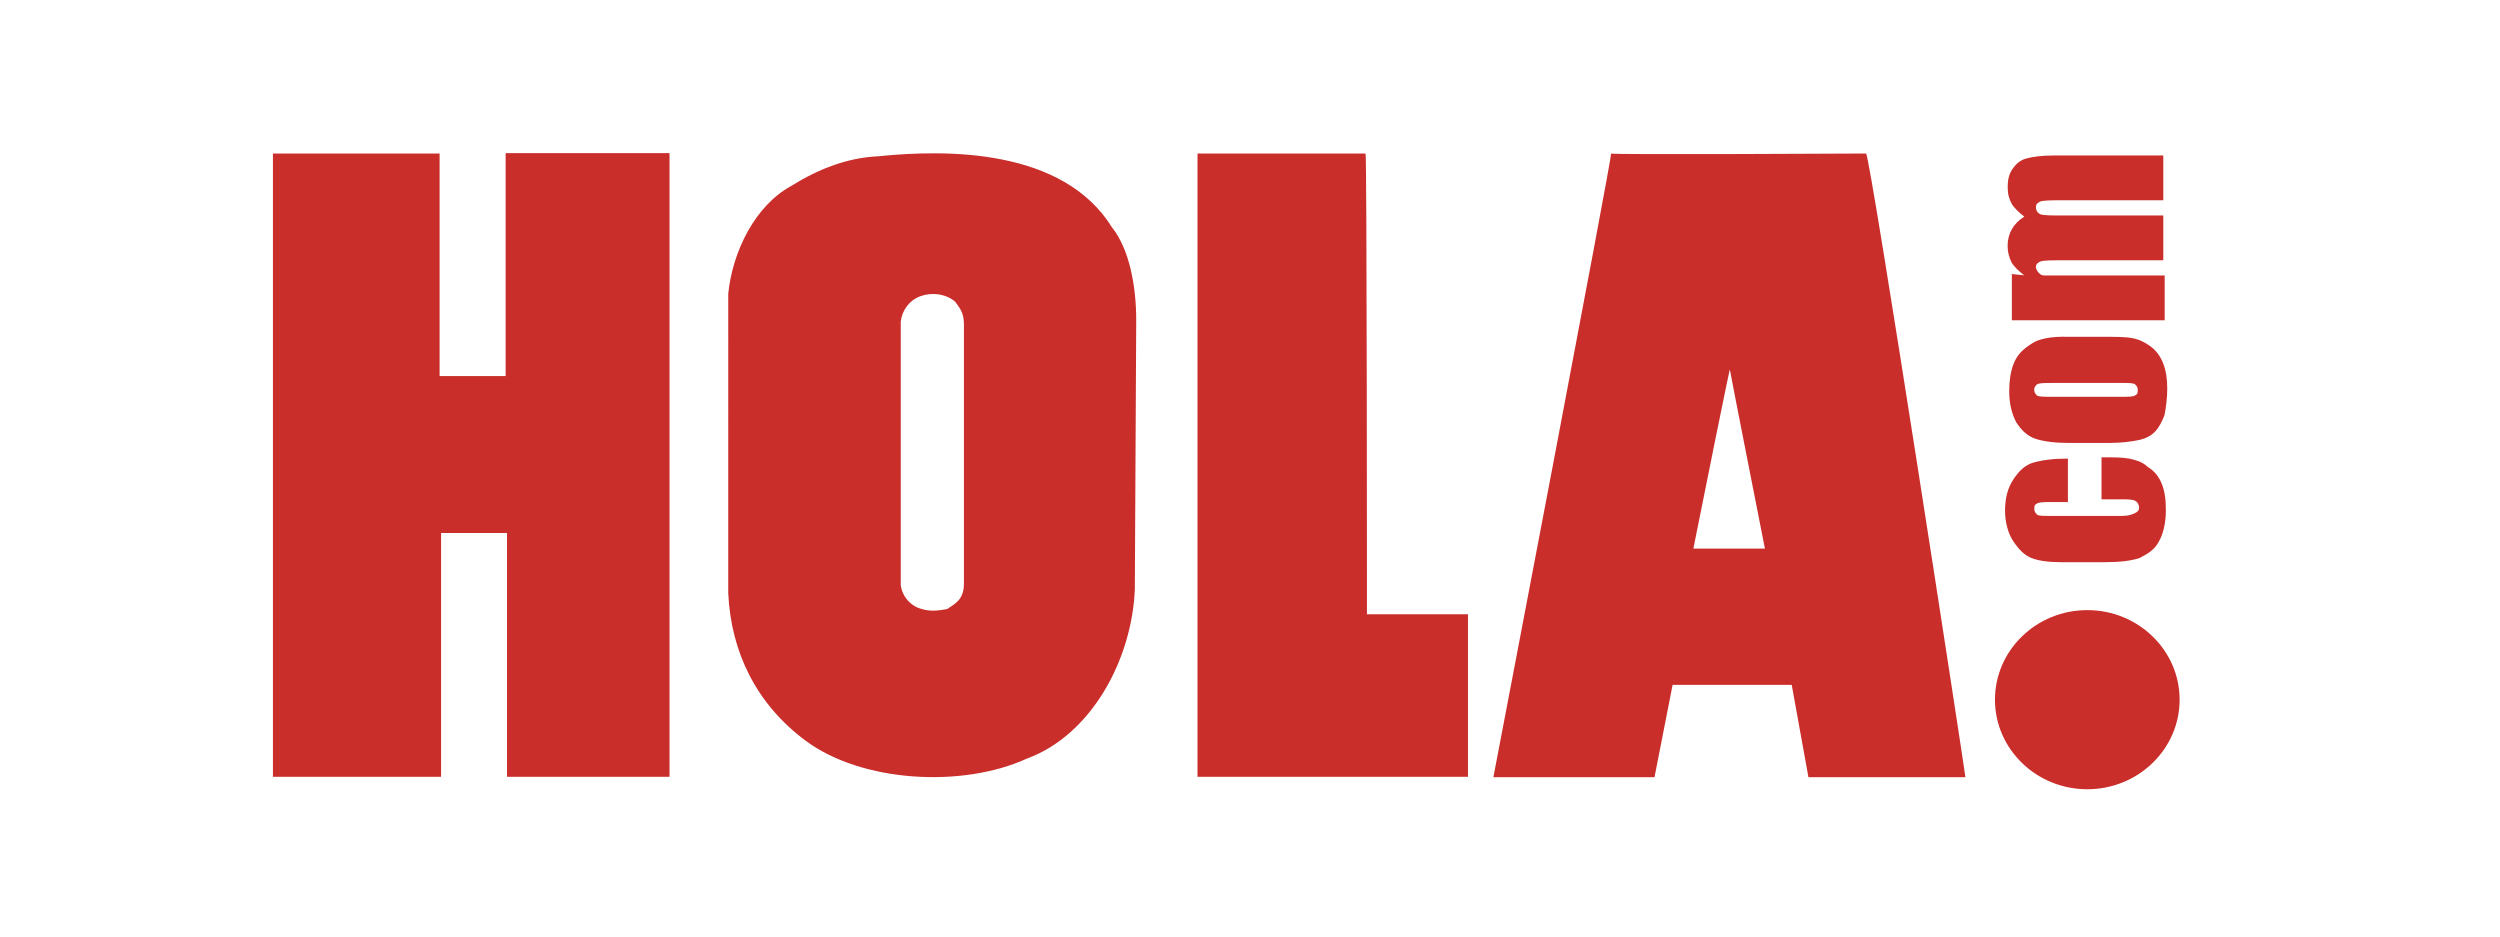 <svg xmlns="http://www.w3.org/2000/svg" id="Capa_1" data-name="Capa 1" viewBox="0 0 252.9 94.77"><defs><style>      .cls-1 {        fill: #ca2e2b;      }    </style></defs><path class="cls-1" d="M211.15,61.72c5.16,0,9.34,4.07,9.34,9.06s-4.18,9.06-9.34,9.06-9.34-4.07-9.34-9.06,4.18-9.06,9.34-9.06ZM112.52,23.04c1.69,2.14,2.42,5.8,2.42,9.34l-.14,27.22c-.28,7.1-4.39,14.75-10.92,17.14-6.53,2.99-16.72,2.42-22.41-1.83-4.95-3.69-7.52-8.92-7.8-14.89V29.72c.42-4.25,2.7-8.92,6.39-10.92,2.7-1.69,5.66-2.85,8.78-2.99,6.81-.7,18.72-.84,23.68,7.24m-15.88,7.48c-.98-.84-2.42-.98-3.55-.56-1.12,.42-1.83,1.41-1.97,2.56v26.66c.14,1.12,.98,2.14,2.14,2.42,.84,.28,1.83,.14,2.56,0,.84-.56,1.69-.98,1.69-2.56v-26.38c-.04-1.12-.46-1.55-.88-2.14m92.14-15c.42,.14,10.05,62.77,10.05,63.09h-15.88l-1.69-9.34h-12.05l-1.83,9.34h-16.3s12.05-62.95,11.91-63.09c-.18,.14,25.78,0,25.78,0m-10.22,39.97s-3.55-17.99-3.55-18.13c0,0,0-.28-3.69,18.13-.14,0,7.24,0,7.24,0m-40.26,6.64h10.22v16.44h-27.36V15.53h17c.14,0,.14,46.75,.14,46.61M44.48,38.04h6.67V15.49h16.58v63.09h-16.44v-24.66h-6.67v24.66H27.61V15.53h16.86v22.52Zm164.71,8.36v4.39h-1.86c-.56,0-.98,0-1.26,.14-.28,.14-.28,.28-.28,.56s.14,.42,.28,.56c.14,.14,.56,.14,1.26,.14h7.38c.56,0,.98-.14,1.26-.28s.42-.28,.42-.56-.14-.56-.42-.7-.84-.14-1.55-.14h-1.83v-4.25c1.26,0,2.14,0,2.85,.14,.56,.14,1.26,.28,1.83,.84,.7,.42,1.12,.98,1.41,1.69s.42,1.55,.42,2.7c0,1.26-.28,2.42-.7,3.13-.42,.84-1.12,1.26-1.97,1.69-.84,.28-1.97,.42-3.55,.42h-4.39c-1.26,0-2.28-.14-2.99-.42-.7-.28-1.26-.84-1.83-1.69-.56-.84-.84-1.97-.84-3.13,0-1.26,.28-2.28,.84-3.13,.56-.84,1.12-1.41,1.97-1.69,.98-.28,2.11-.42,3.55-.42h0Zm-.42-12.33h3.83c1.41,0,2.42,0,3.13,.14s1.26,.42,1.83,.84c.56,.42,.98,.98,1.26,1.69,.28,.7,.42,1.55,.42,2.56s-.14,1.97-.28,2.7c-.28,.7-.56,1.26-.98,1.69-.42,.42-.98,.7-1.69,.84-.7,.14-1.69,.28-2.99,.28h-3.97c-1.41,0-2.56-.14-3.41-.42-.84-.28-1.41-.84-1.97-1.69-.42-.84-.7-1.83-.7-3.13,0-.98,.14-1.97,.42-2.7,.28-.74,.7-1.26,1.26-1.69,.56-.42,.98-.7,1.55-.84,.42-.14,1.26-.28,2.28-.28h0Zm-1.16,4.67c-.84,0-1.26,0-1.55,.14-.14,.14-.28,.28-.28,.56s.14,.42,.28,.56c.14,.14,.7,.14,1.55,.14h6.96c.7,0,1.26,0,1.41-.14,.28-.14,.28-.28,.28-.56s-.14-.42-.28-.56c-.14-.14-.7-.14-1.26-.14h-7.1Zm-4.25-11.03l1.41,.14c-.56-.42-.98-.84-1.26-1.26-.28-.56-.42-1.12-.42-1.69,0-1.26,.56-2.28,1.69-2.99-.56-.42-.98-.84-1.26-1.26-.28-.56-.42-.98-.42-1.69,0-.84,.14-1.41,.56-1.97,.42-.56,.84-.84,1.41-.98,.56-.14,1.41-.28,2.7-.28h11.07v4.53h-10.05c-1.26,0-2.14,0-2.42,.14-.28,.14-.42,.28-.42,.56s.14,.56,.42,.7,1.12,.14,2.42,.14h10.05v4.53h-9.77c-1.55,0-2.42,0-2.7,.14s-.42,.28-.42,.56c0,.14,.14,.42,.28,.56,.14,.14,.28,.28,.56,.28h12.19v4.53h-15.46v-4.67h-.14v-.04Z"></path></svg>